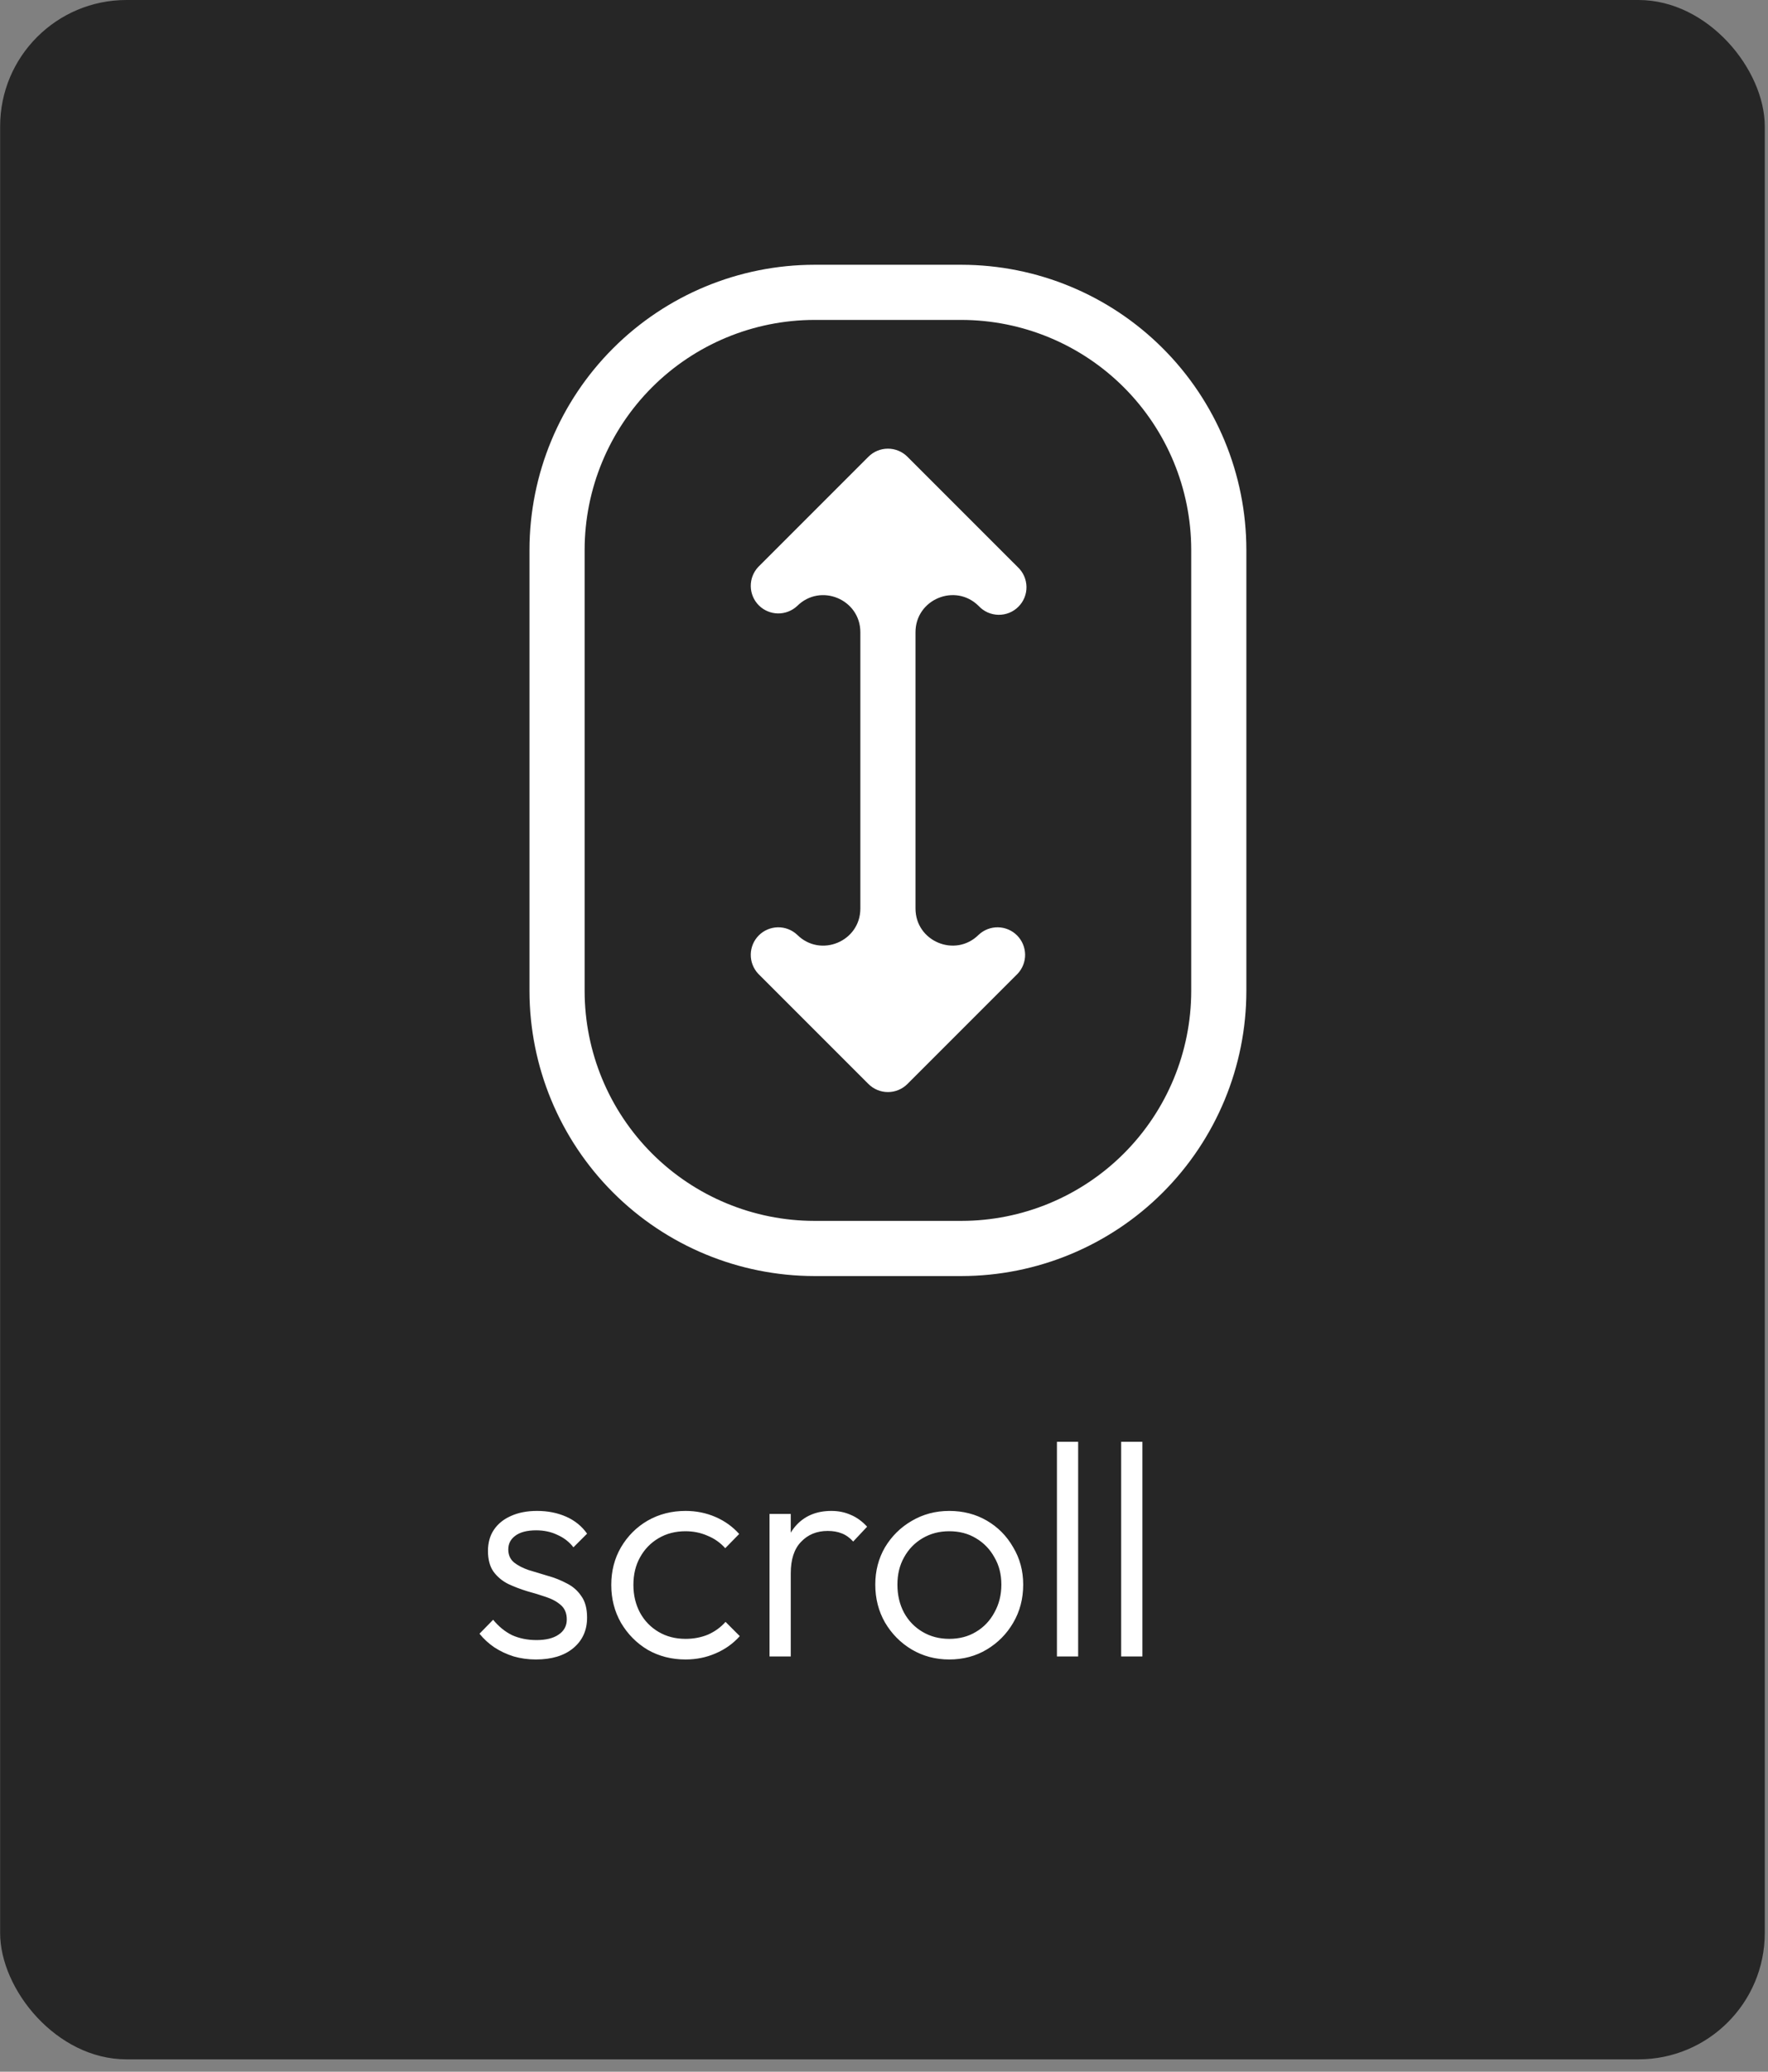 <svg width="70" height="82" viewBox="0 0 70 82" fill="none" xmlns="http://www.w3.org/2000/svg">
<rect x="0" y="0" width="70" height="82" fill="#808080" stroke="none"/>
<rect x="0.005" width="69.867" height="81.511" rx="5" fill="black" fill-opacity="0.7"/>
<path d="M21.216 65.684C20.912 65.684 20.62 65.644 20.34 65.564C20.06 65.476 19.804 65.356 19.572 65.204C19.348 65.052 19.152 64.872 18.984 64.664L19.524 64.112C19.748 64.384 20 64.588 20.28 64.724C20.568 64.852 20.888 64.916 21.24 64.916C21.616 64.916 21.908 64.844 22.116 64.7C22.332 64.556 22.44 64.356 22.44 64.1C22.44 63.86 22.364 63.672 22.212 63.536C22.06 63.4 21.864 63.292 21.624 63.212C21.392 63.132 21.144 63.056 20.88 62.984C20.616 62.904 20.364 62.808 20.124 62.696C19.884 62.576 19.688 62.412 19.536 62.204C19.392 61.996 19.32 61.724 19.32 61.388C19.32 61.068 19.396 60.792 19.548 60.56C19.708 60.32 19.932 60.136 20.22 60.008C20.516 59.872 20.864 59.804 21.264 59.804C21.688 59.804 22.072 59.88 22.416 60.032C22.76 60.184 23.036 60.408 23.244 60.704L22.704 61.244C22.536 61.028 22.324 60.864 22.068 60.752C21.82 60.632 21.54 60.572 21.228 60.572C20.868 60.572 20.592 60.644 20.4 60.788C20.216 60.924 20.124 61.104 20.124 61.328C20.124 61.544 20.2 61.716 20.352 61.844C20.504 61.964 20.696 62.064 20.928 62.144C21.168 62.216 21.42 62.292 21.684 62.372C21.948 62.444 22.2 62.544 22.44 62.672C22.68 62.792 22.872 62.96 23.016 63.176C23.168 63.384 23.244 63.668 23.244 64.028C23.244 64.532 23.06 64.936 22.692 65.24C22.332 65.536 21.84 65.684 21.216 65.684ZM27.142 65.684C26.59 65.684 26.09 65.556 25.642 65.3C25.202 65.036 24.85 64.68 24.586 64.232C24.33 63.784 24.202 63.284 24.202 62.732C24.202 62.18 24.33 61.684 24.586 61.244C24.85 60.796 25.202 60.444 25.642 60.188C26.09 59.932 26.59 59.804 27.142 59.804C27.566 59.804 27.962 59.884 28.33 60.044C28.698 60.204 29.01 60.428 29.266 60.716L28.714 61.28C28.522 61.064 28.29 60.9 28.018 60.788C27.746 60.668 27.454 60.608 27.142 60.608C26.742 60.608 26.386 60.7 26.074 60.884C25.762 61.068 25.518 61.32 25.342 61.64C25.166 61.952 25.078 62.316 25.078 62.732C25.078 63.14 25.166 63.508 25.342 63.836C25.518 64.156 25.762 64.408 26.074 64.592C26.386 64.776 26.742 64.868 27.142 64.868C27.462 64.868 27.758 64.812 28.03 64.7C28.302 64.58 28.534 64.412 28.726 64.196L29.29 64.76C29.026 65.056 28.706 65.284 28.33 65.444C27.962 65.604 27.566 65.684 27.142 65.684ZM30.468 65.564V59.924H31.308V65.564H30.468ZM31.308 62.276L30.96 62.12C30.96 61.408 31.132 60.844 31.476 60.428C31.828 60.012 32.308 59.804 32.916 59.804C33.196 59.804 33.452 59.856 33.684 59.96C33.916 60.056 34.132 60.212 34.332 60.428L33.78 61.016C33.644 60.864 33.492 60.756 33.324 60.692C33.164 60.628 32.98 60.596 32.772 60.596C32.34 60.596 31.988 60.74 31.716 61.028C31.444 61.308 31.308 61.724 31.308 62.276ZM37.583 65.684C37.039 65.684 36.543 65.552 36.095 65.288C35.655 65.024 35.303 64.668 35.039 64.22C34.783 63.772 34.655 63.272 34.655 62.72C34.655 62.176 34.783 61.684 35.039 61.244C35.303 60.804 35.655 60.456 36.095 60.2C36.543 59.936 37.039 59.804 37.583 59.804C38.135 59.804 38.631 59.932 39.071 60.188C39.511 60.444 39.859 60.796 40.115 61.244C40.379 61.684 40.511 62.176 40.511 62.72C40.511 63.28 40.379 63.784 40.115 64.232C39.859 64.672 39.511 65.024 39.071 65.288C38.631 65.552 38.135 65.684 37.583 65.684ZM37.583 64.868C37.983 64.868 38.335 64.776 38.639 64.592C38.951 64.408 39.195 64.152 39.371 63.824C39.555 63.496 39.647 63.128 39.647 62.72C39.647 62.312 39.555 61.952 39.371 61.64C39.195 61.32 38.951 61.068 38.639 60.884C38.335 60.7 37.983 60.608 37.583 60.608C37.191 60.608 36.839 60.7 36.527 60.884C36.215 61.068 35.971 61.32 35.795 61.64C35.619 61.952 35.531 62.312 35.531 62.72C35.531 63.136 35.619 63.508 35.795 63.836C35.971 64.156 36.215 64.408 36.527 64.592C36.839 64.776 37.191 64.868 37.583 64.868ZM41.847 65.564V57.068H42.687V65.564H41.847ZM44.39 65.564V57.068H45.23V65.564H44.39Z" fill="white"/>
<path d="M38.067 10.48H32.244C29.254 10.483 26.386 11.673 24.272 13.788C22.157 15.902 20.967 18.77 20.964 21.761V39.227C20.967 42.218 22.157 45.085 24.272 47.2C26.386 49.315 29.254 50.504 32.244 50.508H38.067C41.057 50.504 43.925 49.315 46.039 47.2C48.154 45.085 49.344 42.218 49.347 39.227V21.761C49.344 18.77 48.154 15.902 46.039 13.788C43.925 11.673 41.057 10.483 38.067 10.48ZM47.164 39.227C47.161 41.639 46.202 43.951 44.496 45.657C42.791 47.362 40.478 48.322 38.067 48.324H32.244C29.833 48.322 27.52 47.362 25.815 45.657C24.11 43.951 23.15 41.639 23.147 39.227V21.761C23.15 19.349 24.11 17.037 25.815 15.331C27.52 13.626 29.833 12.666 32.244 12.663H38.067C40.478 12.666 42.791 13.626 44.496 15.331C46.202 17.037 47.161 19.349 47.164 21.761V39.227ZM38.751 23.988C37.827 23.064 36.247 23.719 36.247 25.025V35.959C36.247 37.266 37.827 37.92 38.751 36.997C38.958 36.804 39.231 36.699 39.514 36.704C39.797 36.709 40.067 36.823 40.267 37.023C40.467 37.223 40.581 37.493 40.587 37.776C40.592 38.059 40.486 38.333 40.294 38.539L35.927 42.906C35.722 43.111 35.445 43.225 35.156 43.225C34.866 43.225 34.589 43.111 34.384 42.906L30.017 38.539C29.825 38.333 29.72 38.059 29.725 37.776C29.73 37.493 29.844 37.223 30.044 37.023C30.244 36.823 30.514 36.709 30.797 36.704C31.08 36.699 31.353 36.804 31.56 36.997C32.484 37.921 34.064 37.267 34.064 35.96V25.026C34.064 23.72 32.485 23.065 31.56 23.988C31.353 24.18 31.08 24.285 30.797 24.28C30.514 24.275 30.244 24.161 30.044 23.961C29.844 23.761 29.73 23.491 29.725 23.208C29.72 22.925 29.825 22.652 30.017 22.445L34.384 18.078C34.589 17.873 34.866 17.759 35.156 17.759C35.445 17.759 35.722 17.873 35.927 18.078L40.294 22.445C40.401 22.545 40.487 22.665 40.547 22.799C40.606 22.933 40.638 23.078 40.641 23.224C40.644 23.371 40.617 23.516 40.562 23.652C40.507 23.788 40.425 23.912 40.321 24.015C40.218 24.119 40.094 24.201 39.958 24.256C39.822 24.31 39.677 24.337 39.53 24.335C39.384 24.332 39.239 24.3 39.105 24.241C38.971 24.181 38.851 24.095 38.751 23.988Z" fill="white"/>
</svg>
